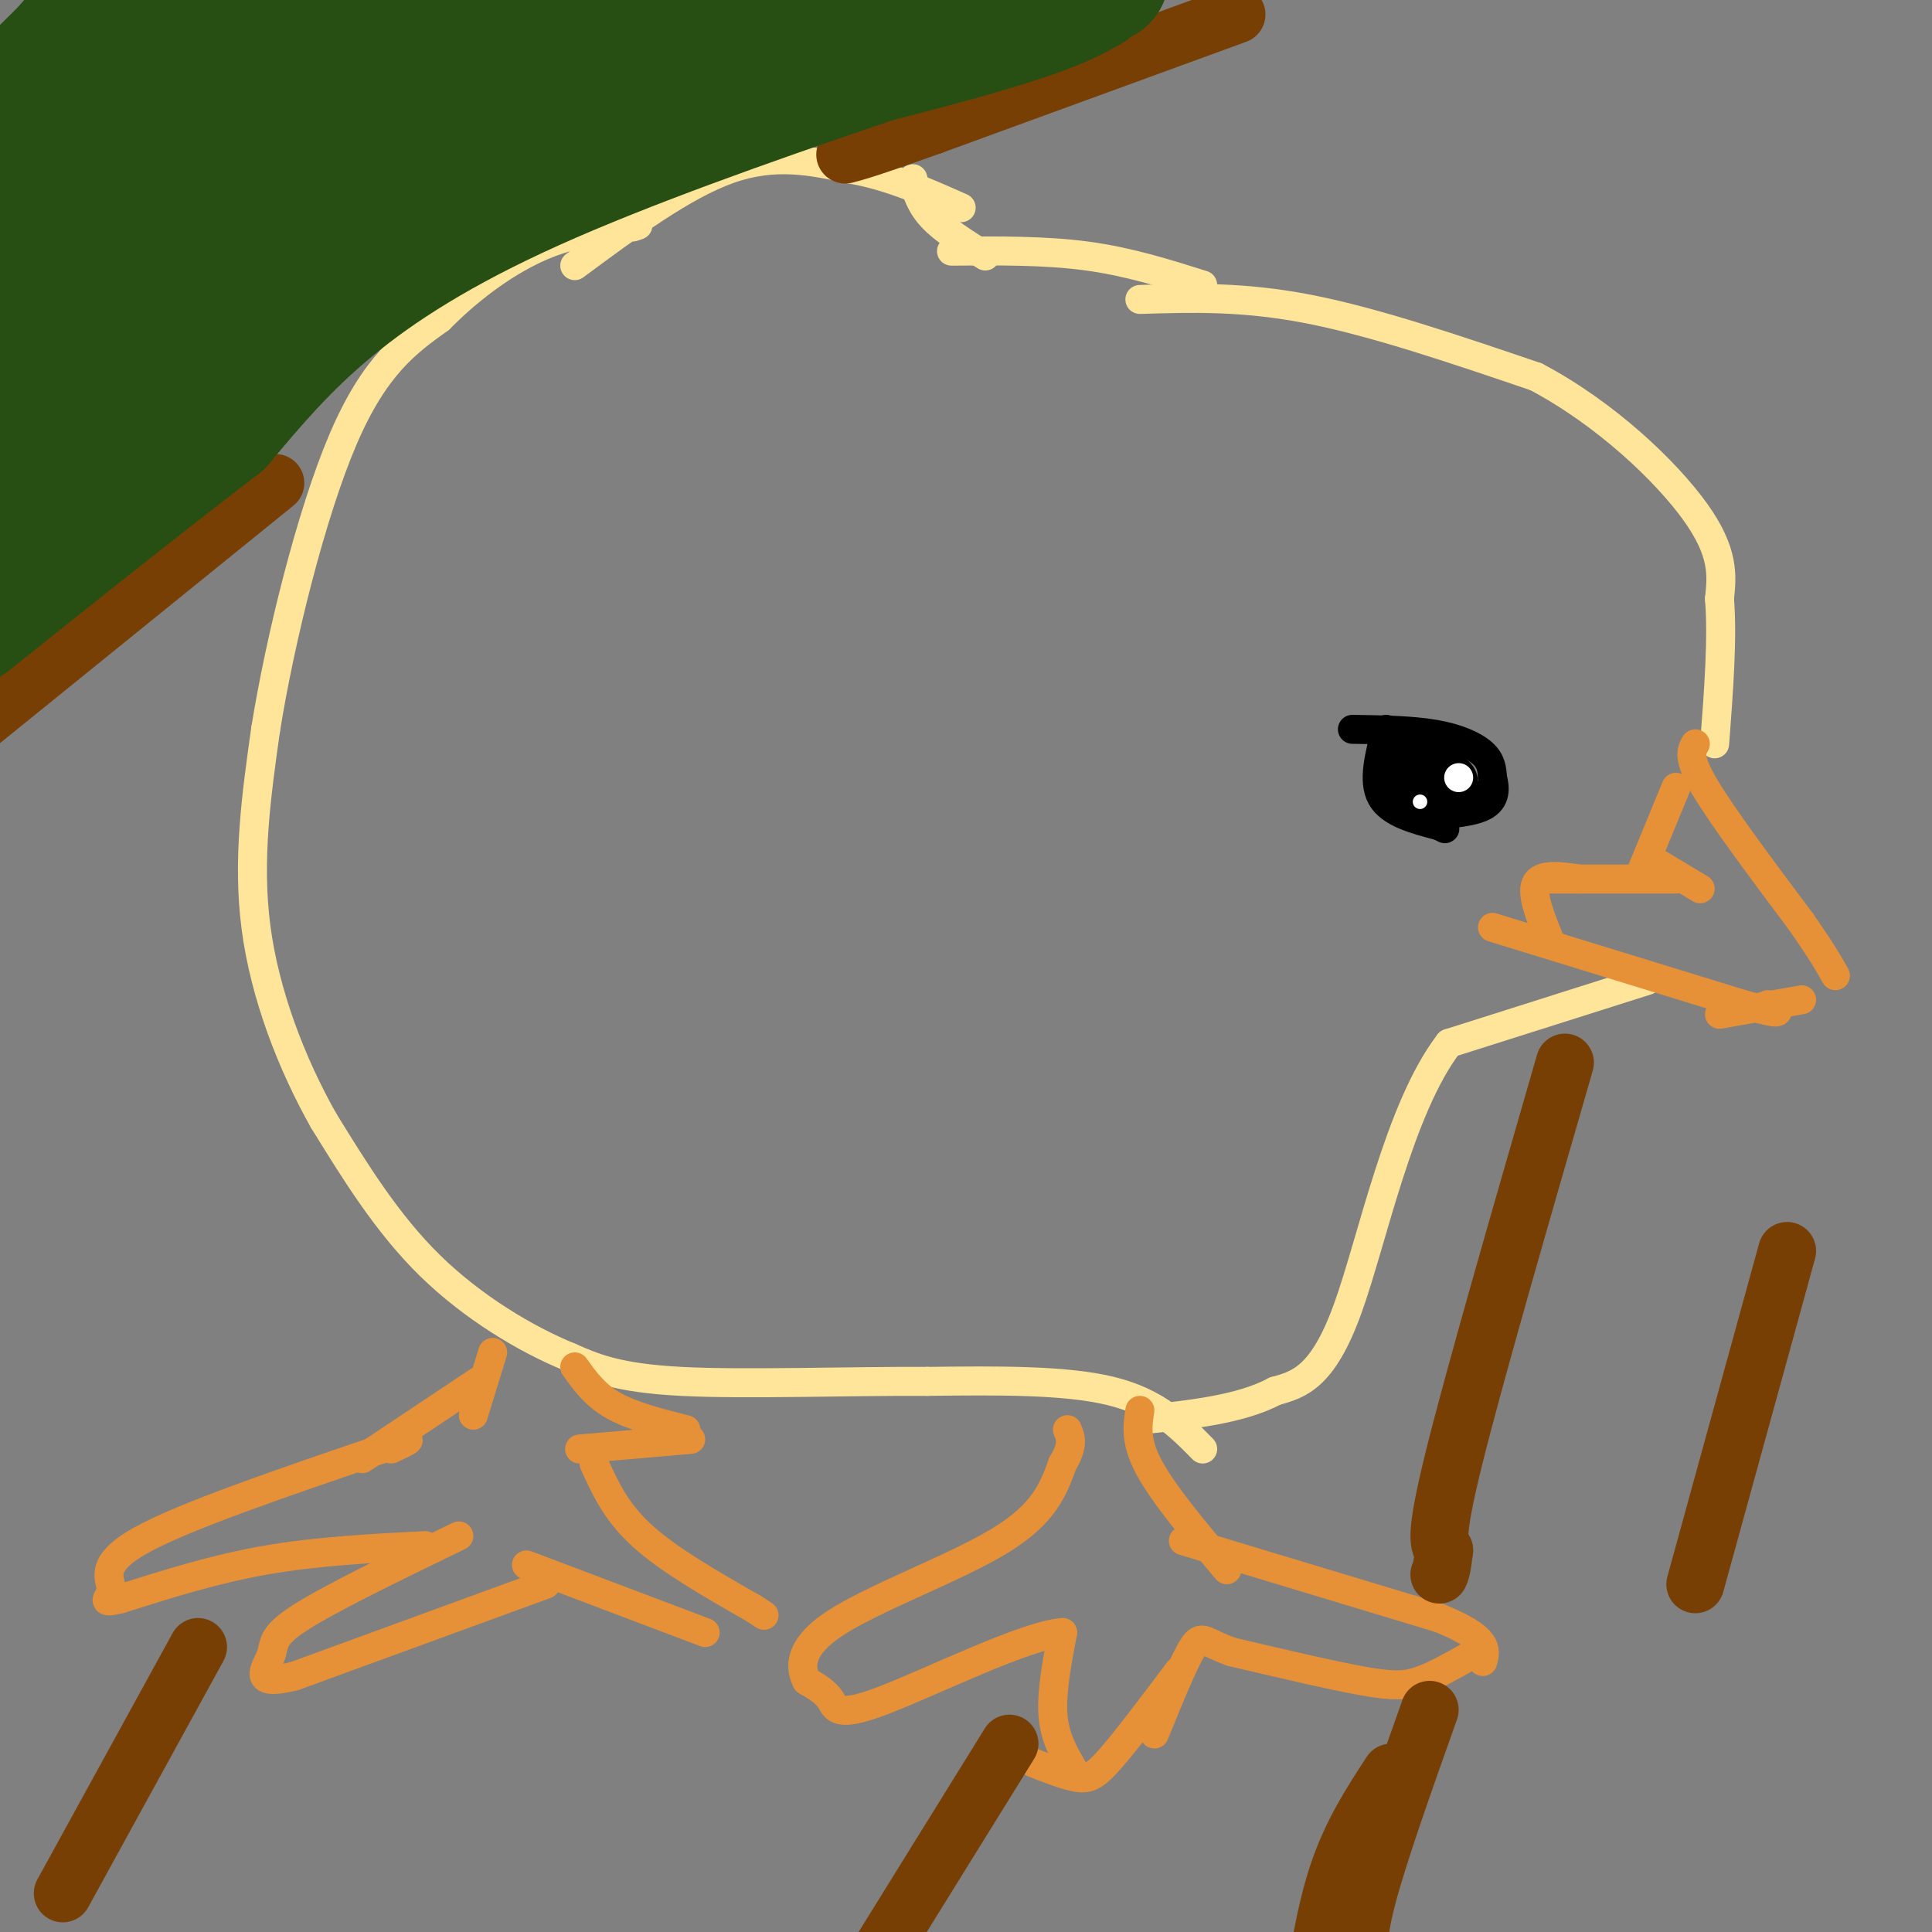 <svg viewBox='0 0 400 400' version='1.1' xmlns='http://www.w3.org/2000/svg' xmlns:xlink='http://www.w3.org/1999/xlink'><rect x="0" y="0" width="400" height="400" fill="#808080" stroke="none"/><g fill='none' stroke='#ffe599' stroke-width='6' stroke-linecap='round' stroke-linejoin='round'><path d='M341,203c0.000,0.000 -41.000,13.000 -41,13'/><path d='M300,216c-10.378,13.489 -15.822,40.711 -21,55c-5.178,14.289 -10.089,15.644 -15,17'/><path d='M264,288c-7.167,3.833 -17.583,4.917 -28,6'/><path d='M249,300c-4.750,-4.833 -9.500,-9.667 -19,-12c-9.500,-2.333 -23.750,-2.167 -38,-2'/><path d='M192,286c-16.222,-0.089 -37.778,0.689 -51,0c-13.222,-0.689 -18.111,-2.844 -23,-5'/><path d='M118,281c-9.044,-3.667 -20.156,-10.333 -29,-19c-8.844,-8.667 -15.422,-19.333 -22,-30'/><path d='M67,232c-6.622,-11.733 -12.178,-26.067 -14,-40c-1.822,-13.933 0.089,-27.467 2,-41'/><path d='M55,151c2.978,-18.600 9.422,-44.600 16,-60c6.578,-15.400 13.289,-20.200 20,-25'/><path d='M91,66c6.978,-7.044 14.422,-12.156 21,-15c6.578,-2.844 12.289,-3.422 18,-4'/><path d='M130,47c3.167,-0.667 2.083,-0.333 1,0'/><path d='M119,55c11.250,-8.333 22.500,-16.667 32,-20c9.500,-3.333 17.250,-1.667 25,0'/><path d='M176,35c8.000,1.333 15.500,4.667 23,8'/><path d='M189,37c0.750,2.667 1.500,5.333 4,8c2.500,2.667 6.750,5.333 11,8'/><path d='M197,52c9.667,-0.083 19.333,-0.167 28,1c8.667,1.167 16.333,3.583 24,6'/><path d='M236,62c10.667,-0.333 21.333,-0.667 35,2c13.667,2.667 30.333,8.333 47,14'/><path d='M318,78c14.422,7.600 26.978,19.600 33,28c6.022,8.400 5.511,13.200 5,18'/><path d='M356,124c0.667,8.000 -0.167,19.000 -1,30'/></g>
<g fill='none' stroke='#e69138' stroke-width='6' stroke-linecap='round' stroke-linejoin='round'><path d='M309,192c0.000,0.000 52.000,16.000 52,16'/><path d='M361,208c9.500,2.667 7.250,1.333 5,0'/><path d='M351,154c-0.833,1.417 -1.667,2.833 2,9c3.667,6.167 11.833,17.083 20,28'/><path d='M373,191c4.500,6.500 5.750,8.750 7,11'/><path d='M356,210c0.000,0.000 17.000,-3.000 17,-3'/><path d='M321,195c-2.000,-4.917 -4.000,-9.833 -3,-12c1.000,-2.167 5.000,-1.583 9,-1'/><path d='M320,182c0.000,0.000 27.000,0.000 27,0'/><path d='M340,180c0.000,0.000 7.000,-17.000 7,-17'/><path d='M236,292c-0.500,3.250 -1.000,6.500 2,12c3.000,5.500 9.500,13.250 16,21'/><path d='M245,319c0.000,0.000 53.000,16.000 53,16'/><path d='M298,335c10.333,4.167 9.667,6.583 9,9'/><path d='M304,343c-3.489,1.978 -6.978,3.956 -10,5c-3.022,1.044 -5.578,1.156 -12,0c-6.422,-1.156 -16.711,-3.578 -27,-6'/><path d='M255,342c-5.622,-1.956 -6.178,-3.844 -8,-1c-1.822,2.844 -4.911,10.422 -8,18'/><path d='M244,346c-5.333,7.089 -10.667,14.178 -14,18c-3.333,3.822 -4.667,4.378 -7,4c-2.333,-0.378 -5.667,-1.689 -9,-3'/><path d='M222,366c-1.833,-3.167 -3.667,-6.333 -4,-11c-0.333,-4.667 0.833,-10.833 2,-17'/><path d='M220,338c-7.464,0.488 -27.125,10.208 -37,14c-9.875,3.792 -9.964,1.655 -11,0c-1.036,-1.655 -3.018,-2.827 -5,-4'/><path d='M167,348c-1.286,-2.512 -2.000,-6.792 6,-12c8.000,-5.208 24.714,-11.345 34,-17c9.286,-5.655 11.143,-10.827 13,-16'/><path d='M220,303c2.333,-3.833 1.667,-5.417 1,-7'/><path d='M119,283c2.083,2.917 4.167,5.833 8,8c3.833,2.167 9.417,3.583 15,5'/><path d='M143,298c0.000,0.000 -23.000,2.000 -23,2'/><path d='M123,303c2.250,5.000 4.500,10.000 10,15c5.500,5.000 14.250,10.000 23,15'/><path d='M156,333c3.833,2.500 1.917,1.250 0,0'/><path d='M146,338c0.000,0.000 -37.000,-14.000 -37,-14'/><path d='M113,328c0.000,0.000 -52.000,19.000 -52,19'/><path d='M61,347c-9.143,2.310 -6.000,-1.417 -5,-4c1.000,-2.583 -0.143,-4.024 6,-8c6.143,-3.976 19.571,-10.488 33,-17'/><path d='M88,320c-11.250,0.583 -22.500,1.167 -33,3c-10.500,1.833 -20.250,4.917 -30,8'/><path d='M25,331c-4.857,1.155 -2.000,0.042 -2,-2c0.000,-2.042 -2.857,-5.012 6,-10c8.857,-4.988 29.429,-11.994 50,-19'/><path d='M79,300c8.667,-3.167 5.333,-1.583 2,0'/><path d='M75,302c0.000,0.000 24.000,-16.000 24,-16'/><path d='M98,293c0.000,0.000 4.000,-13.000 4,-13'/></g>
<g fill='none' stroke='#000000' stroke-width='6' stroke-linecap='round' stroke-linejoin='round'><path d='M287,151c-1.417,5.333 -2.833,10.667 -1,14c1.833,3.333 6.917,4.667 12,6'/><path d='M298,171c2.000,1.000 1.000,0.500 0,0'/><path d='M280,151c6.111,0.089 12.222,0.178 17,1c4.778,0.822 8.222,2.378 10,4c1.778,1.622 1.889,3.311 2,5'/><path d='M309,161c0.533,2.022 0.867,4.578 -2,6c-2.867,1.422 -8.933,1.711 -15,2'/></g>
<g fill='none' stroke='#000000' stroke-width='12' stroke-linecap='round' stroke-linejoin='round'><path d='M295,163c0.000,0.000 0.000,0.000 0,0'/><path d='M295,163c0.000,0.000 0.000,0.000 0,0'/><path d='M293,161c0.000,0.000 0.000,0.000 0,0'/><path d='M295,160c0.000,0.000 0.000,0.000 0,0'/><path d='M300,162c0.000,0.000 0.000,0.000 0,0'/><path d='M301,165c0.000,0.000 0.000,0.000 0,0'/><path d='M296,159c0.000,0.000 0.000,0.000 0,0'/><path d='M290,160c0.000,0.000 0.000,0.000 0,0'/></g>
<g fill='none' stroke='#e69138' stroke-width='6' stroke-linecap='round' stroke-linejoin='round'><path d='M342,178c0.000,0.000 10.000,6.000 10,6'/></g>
<g fill='none' stroke='#ffffff' stroke-width='6' stroke-linecap='round' stroke-linejoin='round'><path d='M302,161c0.000,0.000 0.000,0.000 0,0'/></g>
<g fill='none' stroke='#ffffff' stroke-width='3' stroke-linecap='round' stroke-linejoin='round'><path d='M294,166c0.000,0.000 0.000,0.000 0,0'/></g>
<g fill='none' stroke='#783f04' stroke-width='12' stroke-linecap='round' stroke-linejoin='round'><path d='M256,3c0.000,0.000 -63.000,23.000 -63,23'/><path d='M193,26c-13.500,4.833 -15.750,5.417 -18,6'/><path d='M57,100c0.000,0.000 -63.000,51.000 -63,51'/><path d='M324,220c-9.417,32.583 -18.833,65.167 -23,82c-4.167,16.833 -3.083,17.917 -2,19'/><path d='M299,321c-0.500,4.000 -0.750,4.500 -1,5'/><path d='M288,367c-4.083,6.250 -8.167,12.500 -11,21c-2.833,8.500 -4.417,19.250 -6,30'/><path d='M370,259c0.000,0.000 -19.000,69.000 -19,69'/><path d='M296,354c-5.333,15.000 -10.667,30.000 -13,39c-2.333,9.000 -1.667,12.000 -1,15'/><path d='M209,361c0.000,0.000 -31.000,50.000 -31,50'/><path d='M41,341c0.000,0.000 -28.000,51.000 -28,51'/></g>
<g fill='none' stroke='#274e13' stroke-width='28' stroke-linecap='round' stroke-linejoin='round'><path d='M46,29c20.351,-15.560 40.702,-31.119 32,-26c-8.702,5.119 -46.458,30.917 -51,31c-4.542,0.083 24.131,-25.548 32,-34c7.869,-8.452 -5.065,0.274 -18,9'/><path d='M41,9c-7.736,5.568 -18.076,14.989 -16,10c2.076,-4.989 16.567,-24.389 10,-20c-6.567,4.389 -34.191,32.566 -33,29c1.191,-3.566 31.197,-38.876 38,-47c6.803,-8.124 -9.599,10.938 -26,30'/><path d='M14,11c-10.494,10.579 -23.729,22.028 -9,9c14.729,-13.028 57.422,-50.533 52,-39c-5.422,11.533 -58.960,72.105 -57,73c1.960,0.895 59.417,-57.887 73,-70c13.583,-12.113 -16.709,22.444 -47,57'/><path d='M26,41c-15.181,18.384 -29.634,35.843 -18,24c11.634,-11.843 49.356,-52.989 48,-48c-1.356,4.989 -41.788,56.112 -42,60c-0.212,3.888 39.797,-39.461 50,-50c10.203,-10.539 -9.398,11.730 -29,34'/><path d='M35,61c-17.574,19.139 -47.010,49.986 -36,40c11.010,-9.986 62.464,-60.804 66,-62c3.536,-1.196 -40.847,47.230 -58,66c-17.153,18.770 -7.077,7.885 3,-3'/><path d='M10,102c24.667,-19.869 84.833,-68.042 84,-65c-0.833,3.042 -62.667,57.298 -82,74c-19.333,16.702 3.833,-4.149 27,-25'/><path d='M39,86c21.607,-18.905 62.125,-53.667 52,-45c-10.125,8.667 -70.893,60.762 -90,77c-19.107,16.238 3.446,-3.381 26,-23'/><path d='M27,95c10.475,-9.396 23.663,-21.384 35,-31c11.337,-9.616 20.821,-16.858 44,-31c23.179,-14.142 60.051,-35.183 52,-30c-8.051,5.183 -61.026,36.592 -114,68'/><path d='M44,71c-22.201,13.238 -20.703,12.333 -19,10c1.703,-2.333 3.611,-6.095 13,-13c9.389,-6.905 26.259,-16.954 57,-33c30.741,-16.046 75.353,-38.089 78,-38c2.647,0.089 -36.672,22.311 -51,30c-14.328,7.689 -3.664,0.844 7,-6'/><path d='M129,21c7.976,-4.992 24.416,-14.472 47,-24c22.584,-9.528 51.311,-19.104 34,-10c-17.311,9.104 -80.660,36.887 -88,41c-7.340,4.113 41.330,-15.443 90,-35'/><path d='M212,-7c21.212,-7.494 29.242,-8.730 7,-1c-22.242,7.730 -74.758,24.427 -81,28c-6.242,3.573 33.788,-5.979 56,-12c22.212,-6.021 26.606,-8.510 31,-11'/><path d='M225,-3c2.483,-2.620 -6.809,-3.671 -47,6c-40.191,9.671 -111.282,30.065 -107,23c4.282,-7.065 83.938,-41.590 90,-43c6.062,-1.410 -61.469,30.295 -129,62'/><path d='M32,45c-12.125,4.709 22.063,-14.520 55,-32c32.937,-17.480 64.622,-33.211 56,-25c-8.622,8.211 -57.552,40.365 -90,66c-32.448,25.635 -48.414,44.753 -49,47c-0.586,2.247 14.207,-12.376 29,-27'/><path d='M33,74c14.161,-11.370 35.064,-26.295 57,-39c21.936,-12.705 44.906,-23.190 59,-29c14.094,-5.810 19.313,-6.946 31,-8c11.687,-1.054 29.844,-2.027 48,-3'/><path d='M228,-5c-15.867,6.911 -79.533,25.689 -118,43c-38.467,17.311 -51.733,33.156 -65,49'/><path d='M45,87c-19.500,15.000 -35.750,28.000 -52,41'/></g>
</svg>
